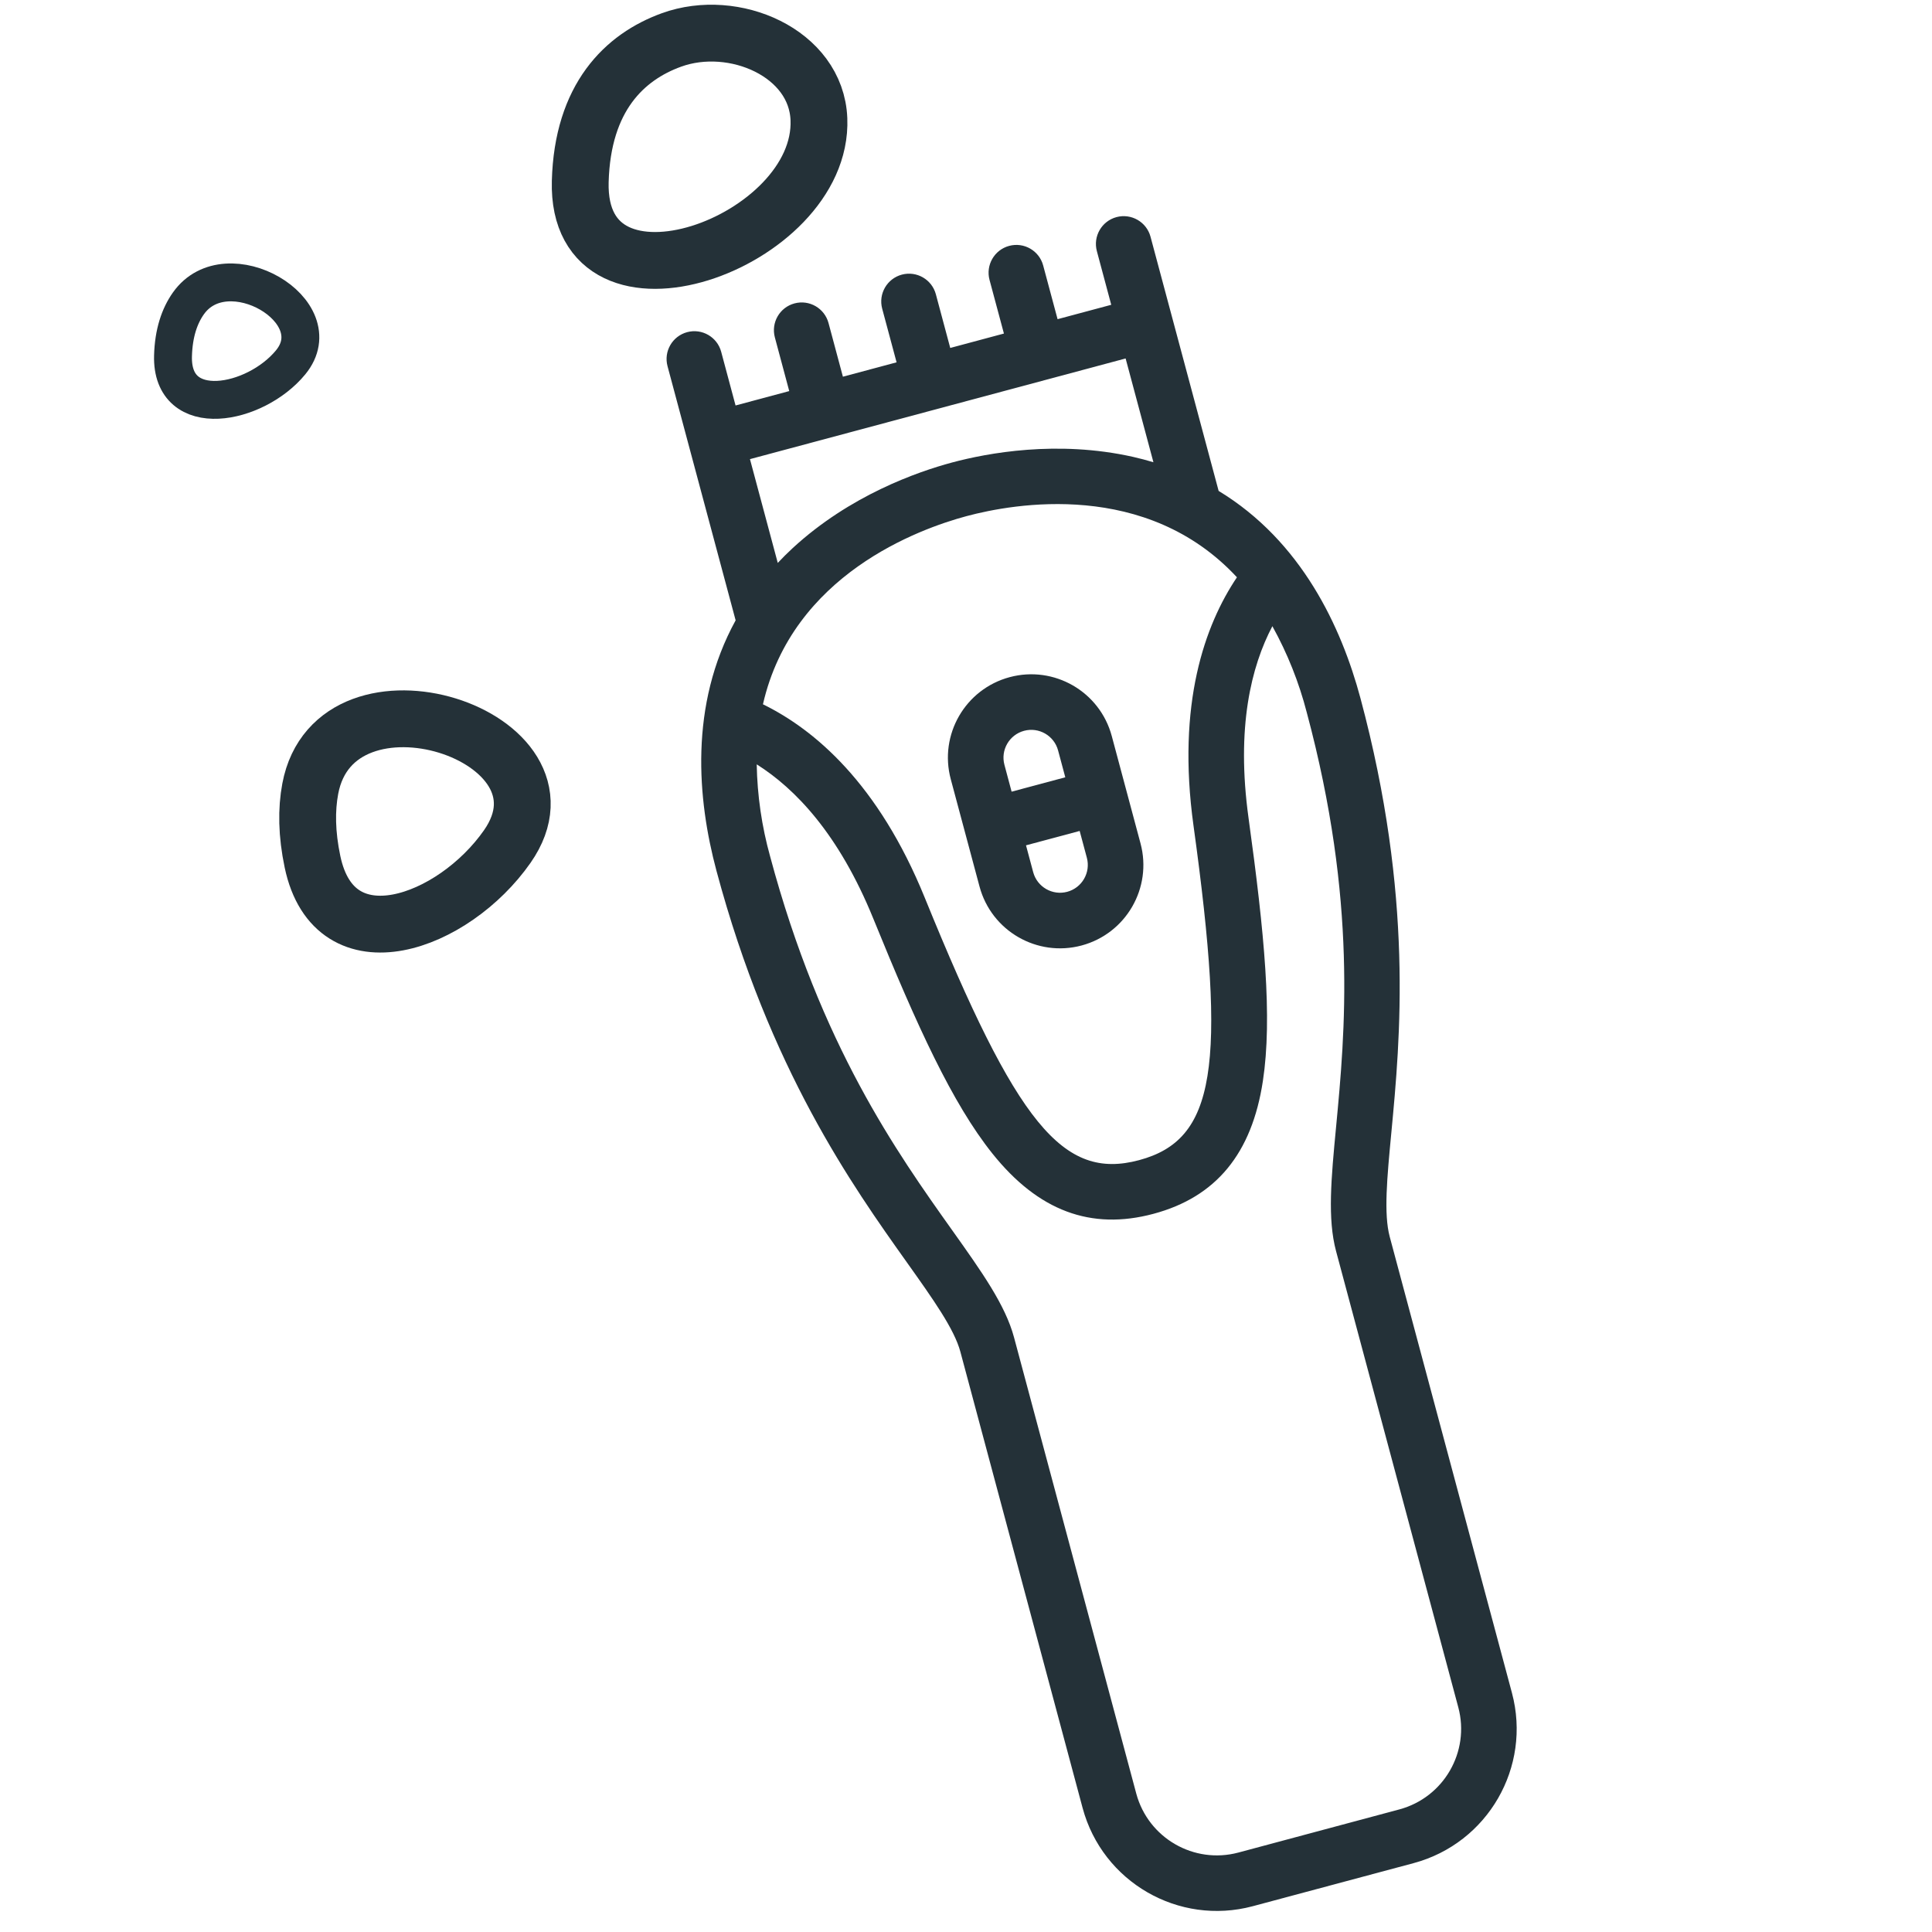<svg width="102" height="102" viewBox="0 0 102 102" fill="none" xmlns="http://www.w3.org/2000/svg">
<g clip-path="url(#clip0)">
<path d="M50.196 41.139L51.714 46.805C52.343 49.153 54.756 50.545 57.103 49.917C59.45 49.288 60.843 46.875 60.214 44.528L58.696 38.861C58.067 36.514 55.654 35.121 53.307 35.75C50.959 36.379 49.566 38.791 50.196 41.139ZM56.343 47.083C55.561 47.292 54.758 46.828 54.547 46.046L54.168 44.629L57.001 43.87L57.381 45.287C57.589 46.069 57.125 46.873 56.343 47.083ZM55.862 39.62L56.242 41.037L53.408 41.796L53.029 40.379C52.819 39.597 53.284 38.793 54.066 38.583C54.848 38.373 55.653 38.838 55.862 39.62Z" fill="#243138"/>
<path d="M36.279 17.536C35.497 17.746 35.032 18.55 35.242 19.332L38.838 32.751C36.375 37.237 36.817 42.21 37.825 45.971C40.636 56.464 44.995 62.593 47.881 66.65C49.278 68.615 50.382 70.167 50.704 71.37L57.157 95.454C58.209 99.363 62.227 101.683 66.138 100.639L74.639 98.362C78.548 97.309 80.868 93.291 79.824 89.38L73.371 65.296C73.049 64.094 73.228 62.198 73.456 59.797C73.926 54.842 74.637 47.353 71.825 36.861C70.817 33.1 68.714 28.572 64.338 25.918L60.742 12.499C60.533 11.717 59.728 11.253 58.946 11.462C58.164 11.672 57.699 12.476 57.909 13.259L58.668 16.092L55.835 16.851L55.075 14.018C54.866 13.235 54.062 12.771 53.279 12.981C52.497 13.191 52.033 13.995 52.242 14.777L53.002 17.61L50.168 18.37L49.409 15.536C49.199 14.754 48.395 14.29 47.613 14.499C46.83 14.709 46.366 15.513 46.575 16.296L47.335 19.129L44.501 19.888L43.742 17.055C43.532 16.272 42.728 15.808 41.946 16.018C41.163 16.227 40.699 17.032 40.909 17.814L41.668 20.647L38.834 21.407L38.075 18.573C37.866 17.791 37.061 17.326 36.279 17.536V17.536ZM65.304 30.478C63.612 32.998 62.118 37.142 63.011 43.59C64.78 56.376 64.162 60.172 60.139 61.25C56.116 62.328 53.684 59.349 48.822 47.392C46.371 41.362 43.006 38.519 40.28 37.183C41.841 30.341 48.512 27.924 51.029 27.249C53.546 26.575 60.531 25.333 65.304 30.478ZM70.536 59.52C70.28 62.215 70.079 64.343 70.538 66.056L76.991 90.139C77.617 92.486 76.225 94.897 73.879 95.528L65.379 97.806C63.032 98.432 60.622 97.04 59.99 94.695L53.537 70.611C53.078 68.898 51.839 67.156 50.271 64.951C47.343 60.833 43.333 55.194 40.658 45.212C40.217 43.629 39.98 41.997 39.951 40.354C41.973 41.628 44.285 44.019 46.105 48.496C48.423 54.197 50.283 58.26 52.391 60.898C54.811 63.927 57.594 64.969 60.899 64.083C64.203 63.198 66.093 60.904 66.674 57.071C67.181 53.732 66.76 49.284 65.917 43.188C65.254 38.4 66.061 35.174 67.175 33.06C67.972 34.497 68.582 36.029 68.992 37.62C71.667 47.602 71.013 54.491 70.536 59.521L70.536 59.52ZM60.895 24.404C60.545 24.3 60.187 24.203 59.816 24.12C55.819 23.223 52.12 23.921 50.27 24.416C48.42 24.912 44.867 26.157 41.855 28.932C41.575 29.19 41.313 29.453 41.062 29.719L39.594 24.24L59.427 18.925L60.895 24.404Z" fill="#243138"/>
<path d="M16.499 45.5C16.187 44.018 16.174 42.74 16.38 41.642C17.706 34.578 30.896 38.799 26.782 44.692C23.945 48.754 17.667 51.046 16.499 45.5Z" stroke="#243138" stroke-width="3"/>
<path d="M30.634 9.584C30.753 5.143 32.968 3.007 35.456 2.107C38.748 0.916 43.097 2.793 43.235 6.292C43.494 12.838 30.423 17.507 30.634 9.584Z" stroke="#243138" stroke-width="3"/>
<path d="M9.134 18.79C9.167 17.583 9.477 16.682 9.947 16.017C11.969 13.159 17.567 16.423 15.345 19.129C13.478 21.404 9.042 22.243 9.134 18.79Z" stroke="#243138" stroke-width="2"/>
</g>
<defs>
<clipPath id="clip0">
<rect width="102" height="102" fill="white"/>
</clipPath>
</defs>
</svg>
